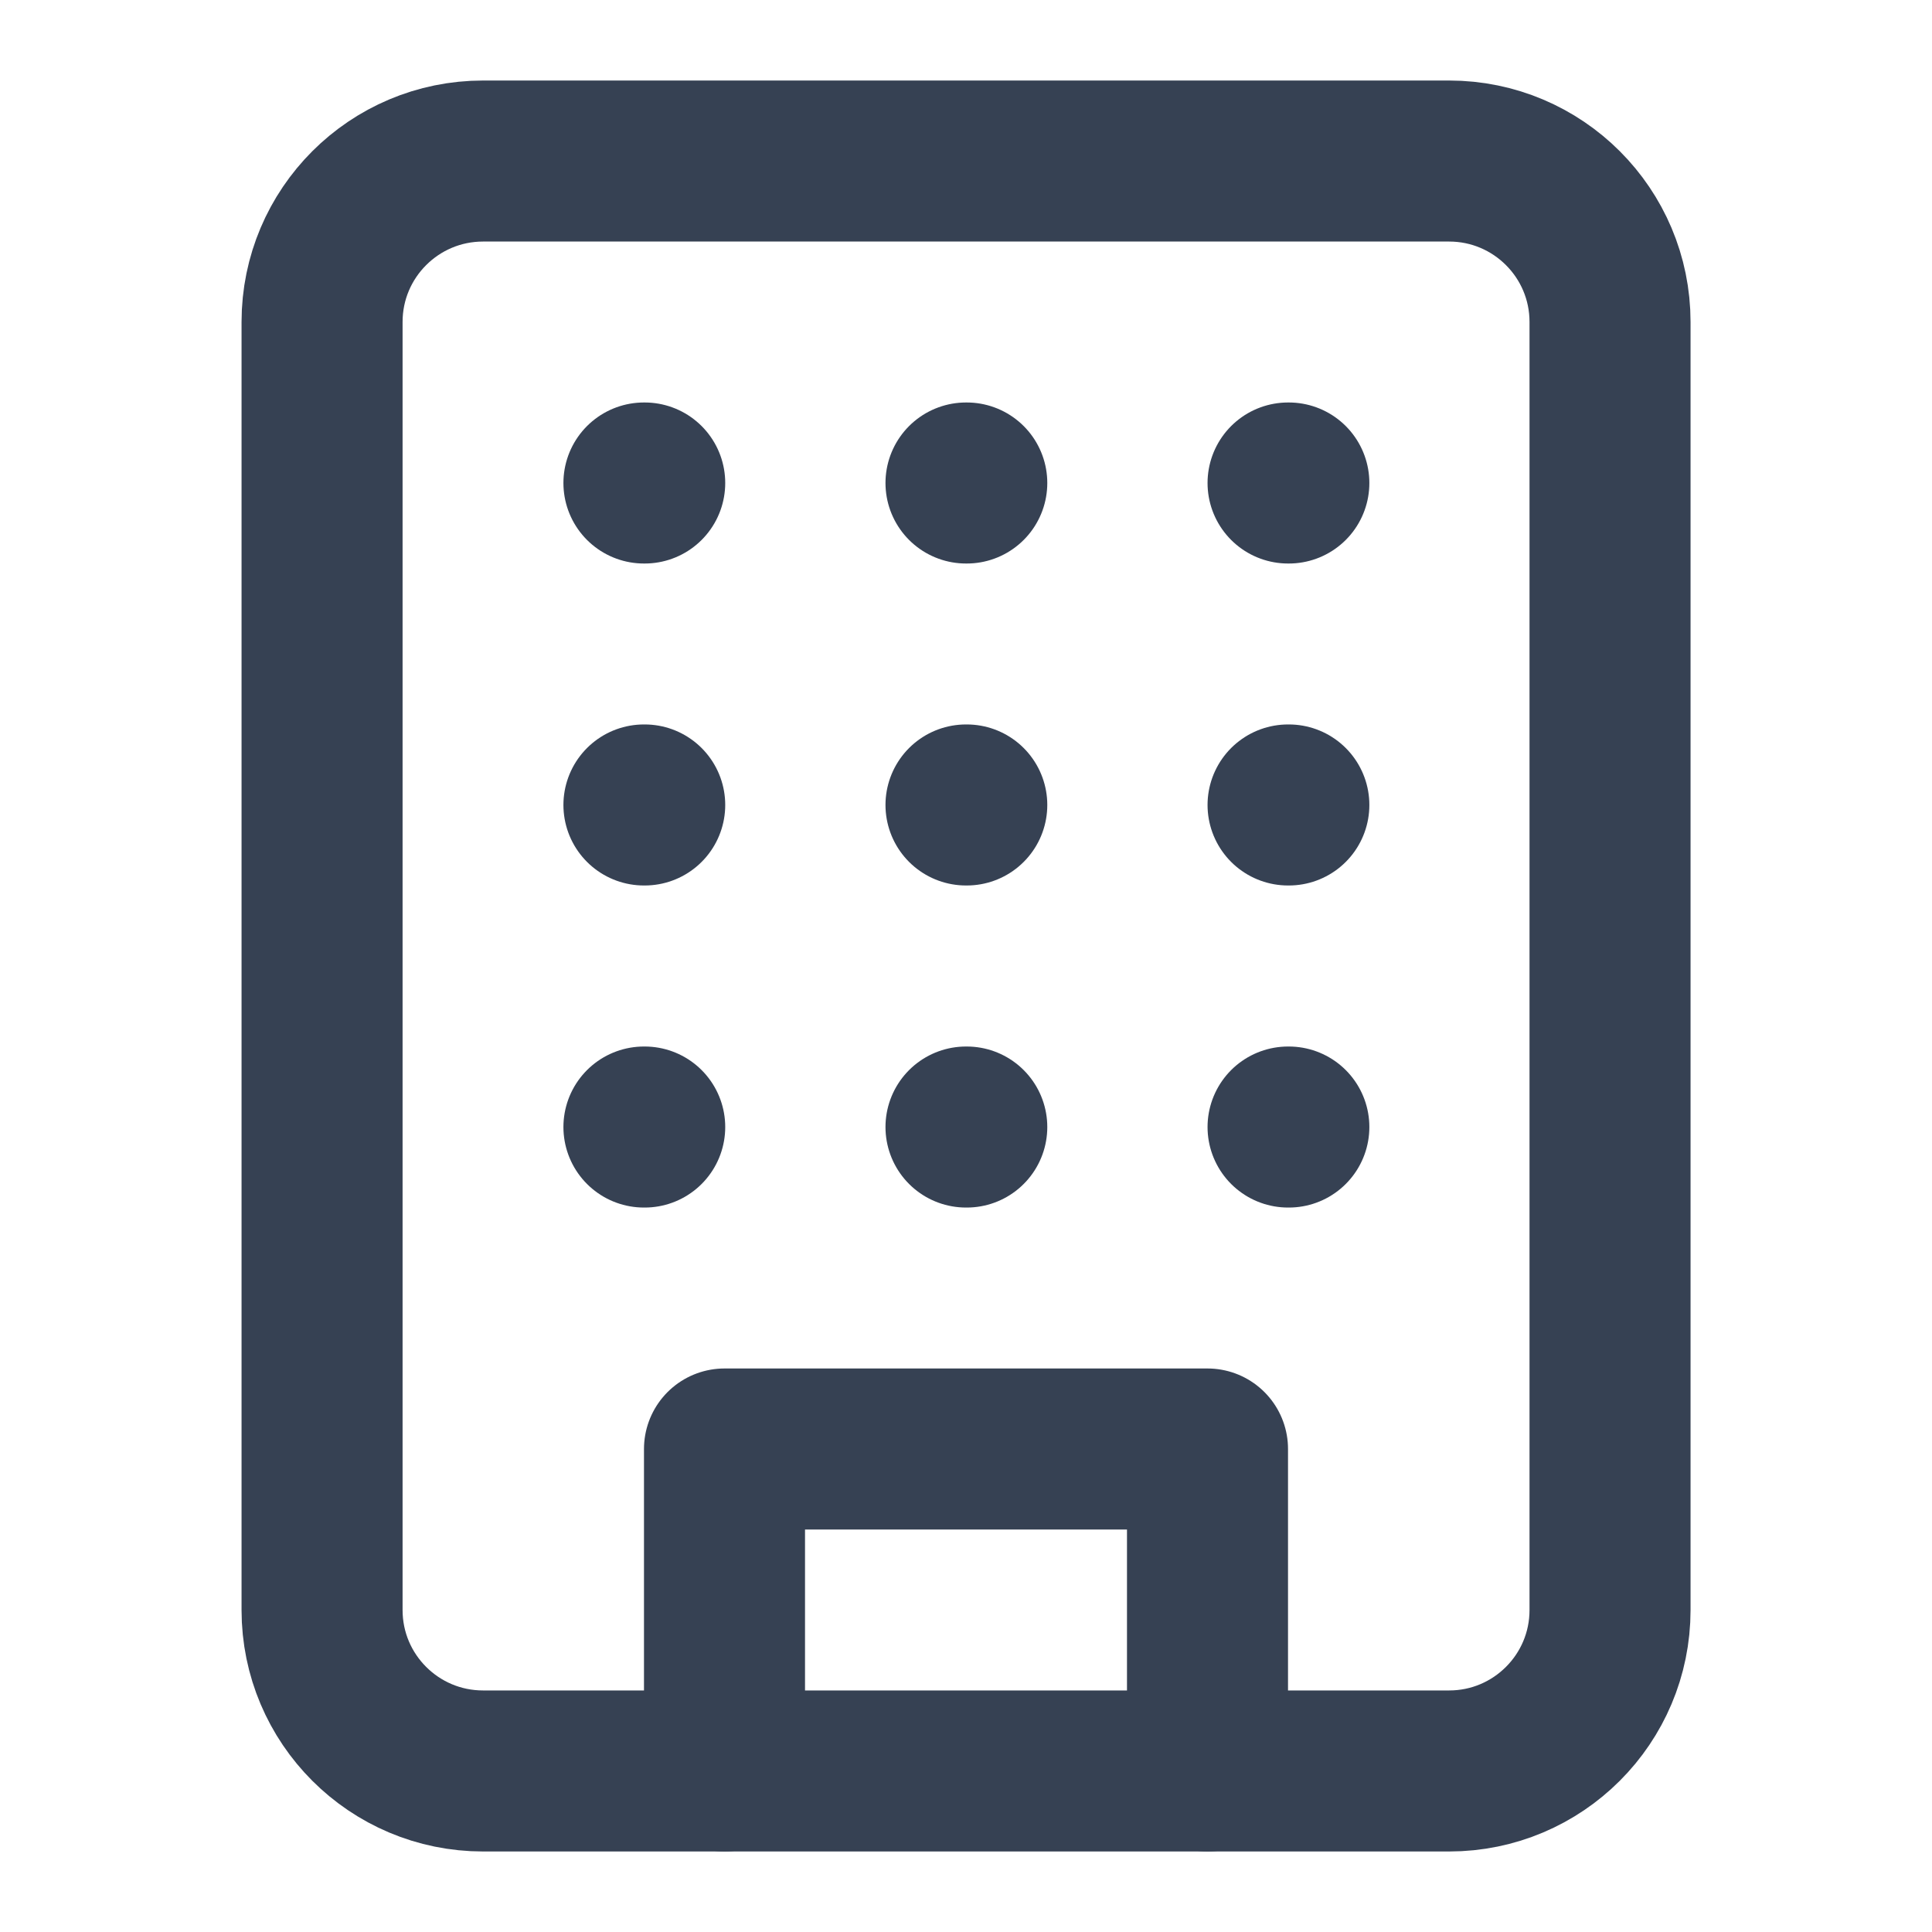 <svg width="20" height="20" viewBox="0 0 20 20" fill="none" xmlns="http://www.w3.org/2000/svg">
<g clip-path="url(#clip0_91_896)">
<path d="M15.001 1.667H5.001C4.08 1.667 3.334 2.413 3.334 3.333V16.667C3.334 17.587 4.08 18.333 5.001 18.333H15.001C15.921 18.333 16.667 17.587 16.667 16.667V3.333C16.667 2.413 15.921 1.667 15.001 1.667Z" stroke="#364153" stroke-width="1.667" stroke-linecap="round" stroke-linejoin="round"/>
<path d="M7.5 18.333V15H12.5V18.333" stroke="#364153" stroke-width="1.667" stroke-linecap="round" stroke-linejoin="round"/>
<path d="M6.666 5H6.674" stroke="#364153" stroke-width="1.667" stroke-linecap="round" stroke-linejoin="round"/>
<path d="M13.334 5H13.342" stroke="#364153" stroke-width="1.667" stroke-linecap="round" stroke-linejoin="round"/>
<path d="M10 5H10.008" stroke="#364153" stroke-width="1.667" stroke-linecap="round" stroke-linejoin="round"/>
<path d="M10 8.333H10.008" stroke="#364153" stroke-width="1.667" stroke-linecap="round" stroke-linejoin="round"/>
<path d="M10 11.667H10.008" stroke="#364153" stroke-width="1.667" stroke-linecap="round" stroke-linejoin="round"/>
<path d="M13.334 8.333H13.342" stroke="#364153" stroke-width="1.667" stroke-linecap="round" stroke-linejoin="round"/>
<path d="M13.334 11.667H13.342" stroke="#364153" stroke-width="1.667" stroke-linecap="round" stroke-linejoin="round"/>
<path d="M6.666 8.333H6.674" stroke="#364153" stroke-width="1.667" stroke-linecap="round" stroke-linejoin="round"/>
<path d="M6.666 11.667H6.674" stroke="#364153" stroke-width="1.667" stroke-linecap="round" stroke-linejoin="round"/>
</g>
<defs>
<clipPath id="clip0_91_896">
<rect width="20" height="20" fill="white"/>
</clipPath>
</defs>
</svg>
